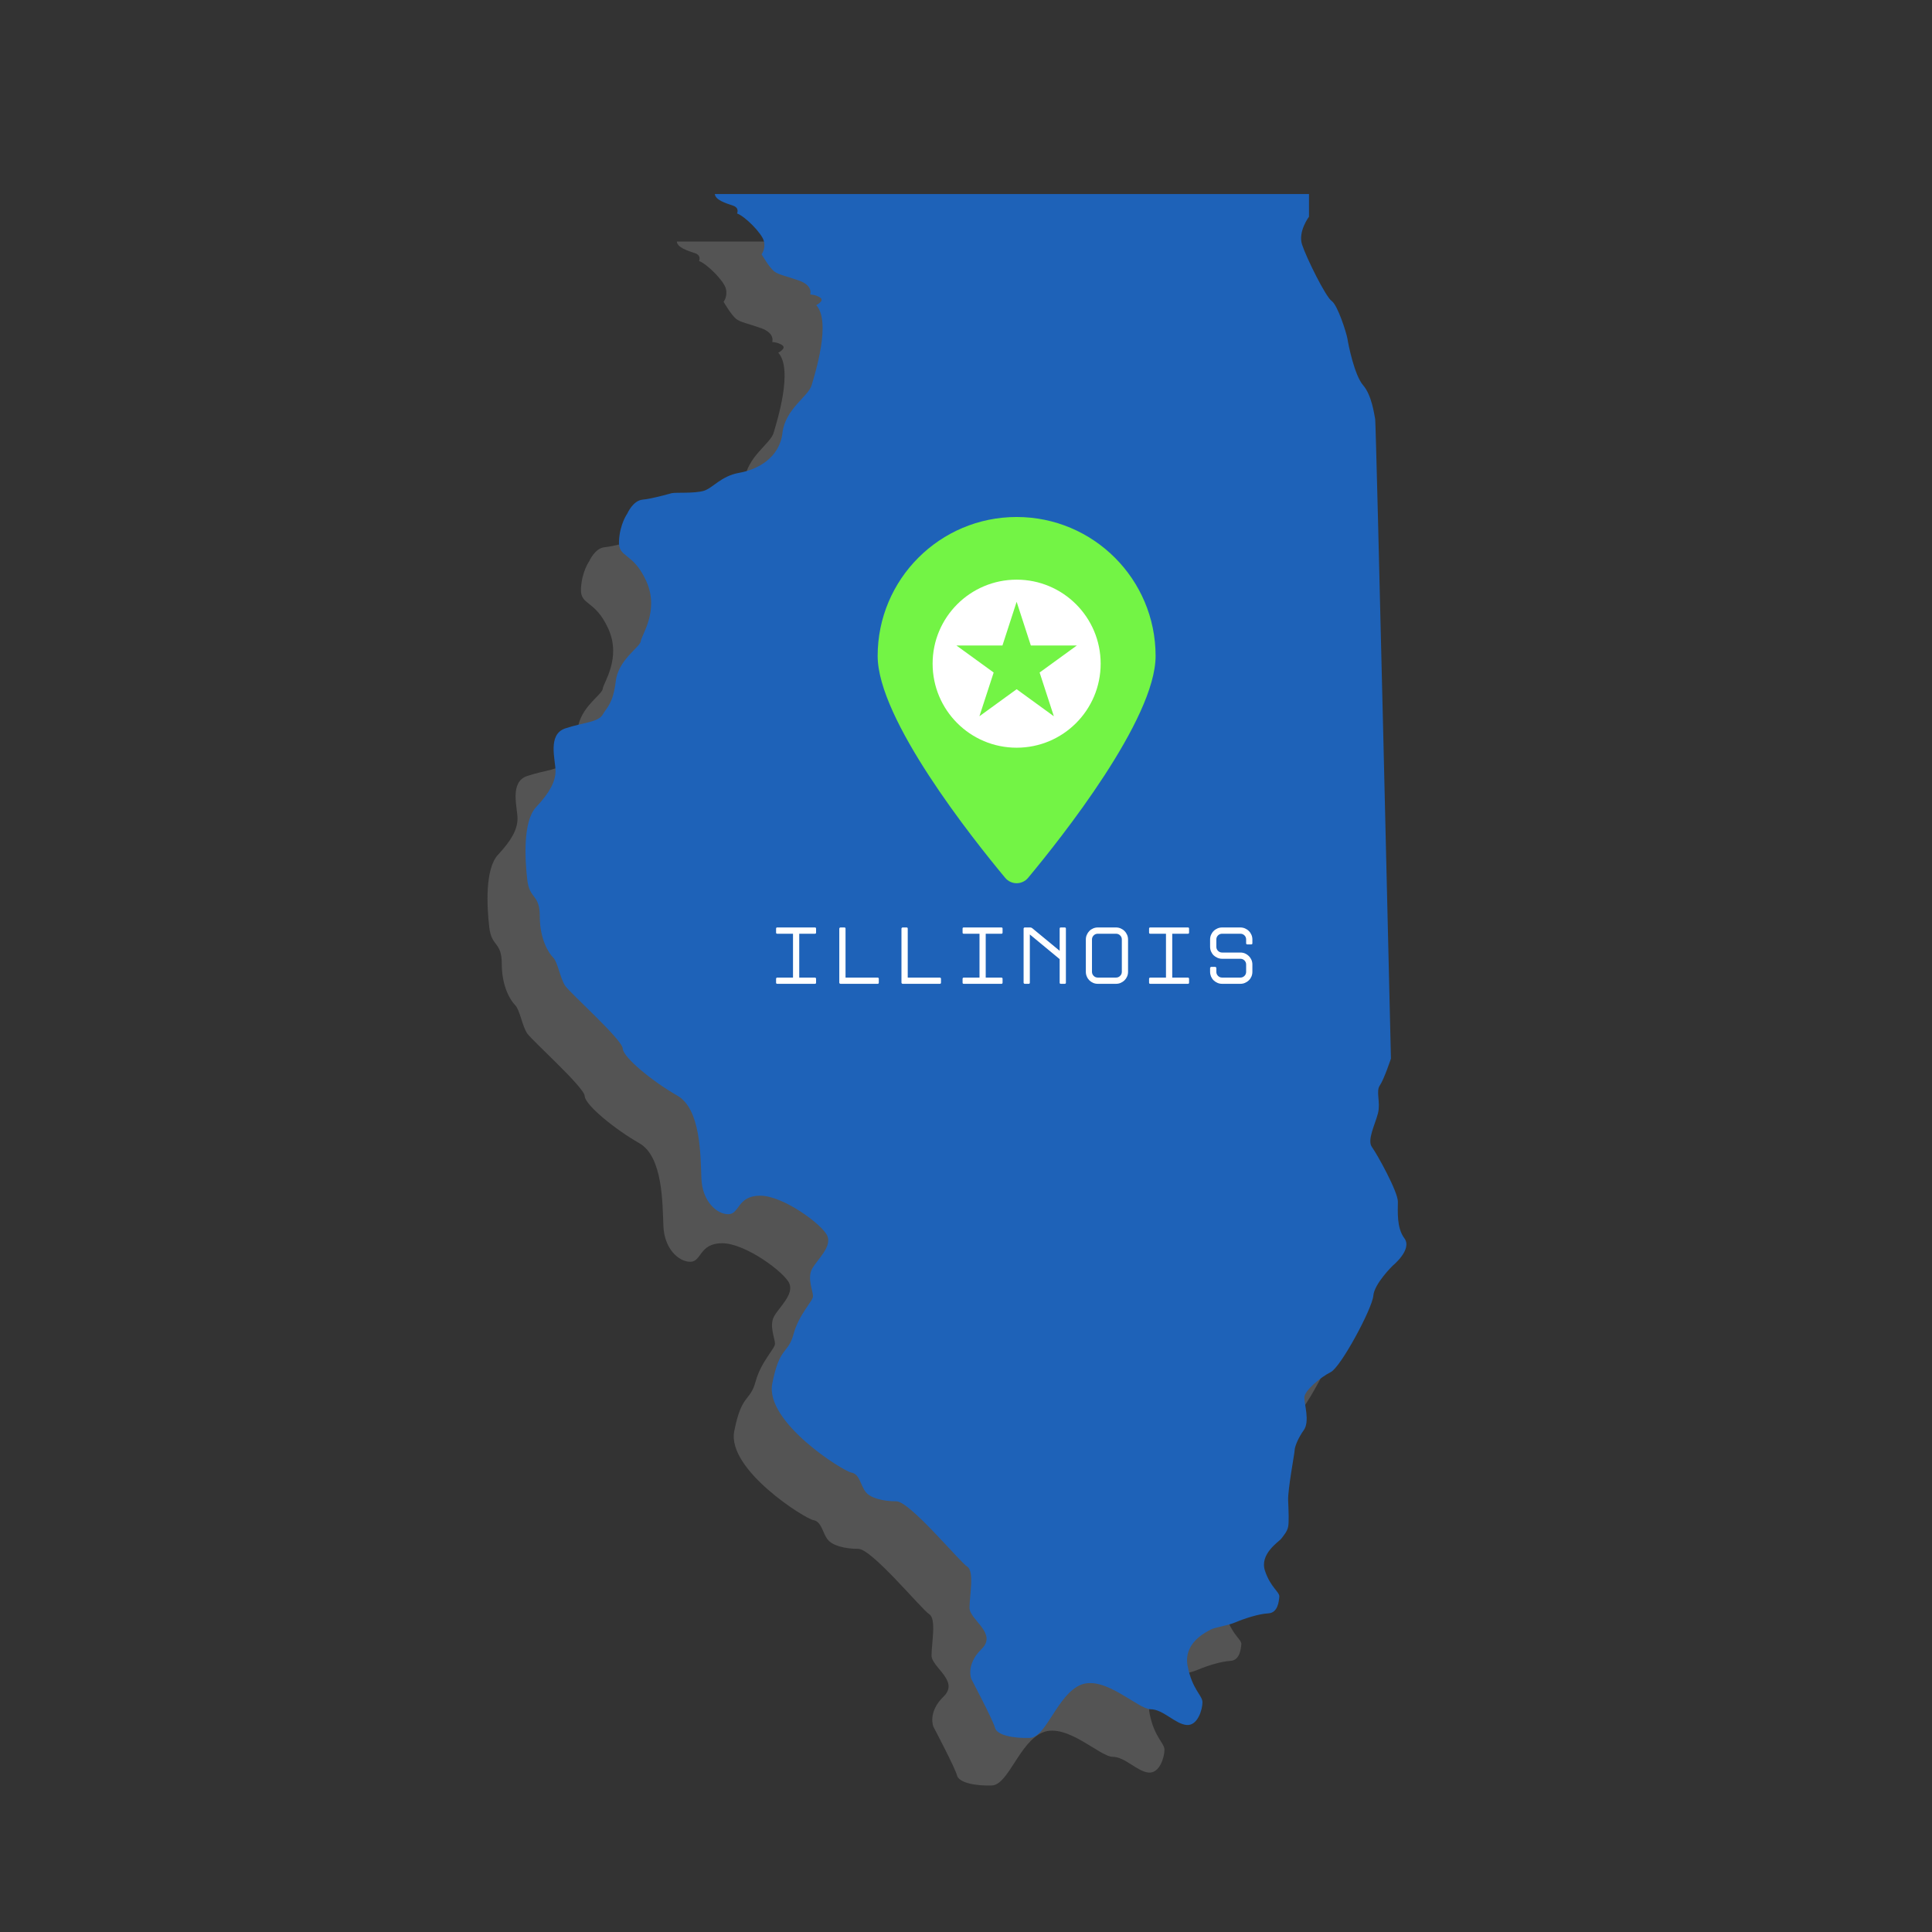 <svg xmlns="http://www.w3.org/2000/svg" xmlns:xlink="http://www.w3.org/1999/xlink" width="500" zoomAndPan="magnify" viewBox="0 0 375 375" height="500" preserveAspectRatio="xMidYMid meet" version="1.0"><rect x="0" y="0" width="375" height="375" fill="#333333" stroke="none"/><defs><clipPath id="ffbd83417b"><path d="M 94.625 46.891 L 265.605 46.891 L 265.605 346.574 L 94.625 346.574 Z M 94.625 46.891 " clip-rule="nonzero"/></clipPath><clipPath id="2a9ddb31ce"><path d="M 102 37.656 L 272.98 37.656 L 272.98 337.344 L 102 337.344 Z M 102 37.656 " clip-rule="nonzero"/></clipPath></defs><g clip-path="url(#ffbd83417b)"><path fill="#545454" d="M 262.961 254.883 C 262.961 254.883 259.367 258.391 259.188 260.727 C 259.008 263.152 252.898 274.566 250.922 275.555 C 248.938 276.543 245.797 279.152 245.797 280.5 C 245.797 281.848 246.875 285.086 245.707 286.793 C 244.539 288.41 243.91 290.121 243.91 290.75 C 243.91 291.289 242.559 298.391 242.648 300.453 C 242.738 302.609 242.828 304.68 242.648 305.578 C 242.469 306.477 241.84 307.195 241.301 307.914 C 240.762 308.543 237.074 310.883 238.152 314.117 C 239.234 317.355 241.031 318.254 240.941 319.152 C 240.852 320.051 240.672 322.301 238.785 322.383 C 236.984 322.473 234.199 323.371 232.492 324.098 C 230.781 324.816 228.445 325.082 227.641 325.531 C 226.828 325.98 222.246 328.047 223.145 332.633 C 224.047 337.219 226.023 338.297 226.023 339.645 C 226.023 340.992 225.125 344.23 222.961 344.051 C 220.719 343.871 218.383 340.992 215.953 340.992 C 213.527 340.992 207.145 334.43 202.469 336.23 C 197.891 338.027 195.73 346.477 192.496 346.562 C 189.258 346.656 186.109 346.027 185.75 344.59 C 185.391 343.152 181.168 335.148 181.168 335.148 C 181.168 335.148 179.996 332.363 183.145 329.305 C 186.289 326.25 180.809 323.648 180.809 321.312 C 180.809 318.973 181.797 314.207 180.355 313.309 C 178.918 312.41 169.215 300.633 166.609 300.633 C 164 300.633 161.574 300.004 160.676 298.84 C 159.684 297.672 159.504 295.328 157.887 295.059 C 156.27 294.793 141.078 285.266 142.516 277.801 C 143.953 270.43 145.574 272.137 146.652 268.184 C 147.73 264.234 150.426 261.805 150.426 260.816 C 150.426 259.828 149.258 257.309 150.246 255.512 C 151.234 253.715 154.113 251.285 153.215 249.129 C 152.316 246.973 144.676 241.312 140.18 241.312 C 135.684 241.312 136.227 244.91 133.977 244.91 C 131.73 244.91 128.945 242.391 128.766 237.988 C 128.582 233.582 128.676 224.5 124.09 221.895 C 119.508 219.285 113.574 214.527 113.484 212.73 C 113.395 211.02 103.328 202.031 102.336 200.594 C 101.352 199.152 100.902 196.008 100 195.109 C 99.102 194.207 97.395 191.516 97.395 187.113 C 97.395 182.707 95.418 183.875 94.969 180.008 C 94.52 176.145 94.07 168.68 96.676 165.895 C 99.281 163.113 100.449 160.957 100.449 158.887 C 100.449 156.73 98.832 151.785 102.336 150.617 C 105.844 149.449 108.719 149.449 109.621 147.918 C 110.52 146.391 111.598 145.762 112.137 141.535 C 112.586 137.316 116.809 134.891 116.988 133.719 C 117.078 132.551 120.676 127.785 118.07 122.031 C 115.461 116.277 112.586 117.629 112.766 114.211 C 112.945 110.891 114.383 108.914 114.383 108.914 C 114.383 108.914 115.461 106.395 117.352 106.215 C 119.238 106.035 122.293 105.137 123.012 104.957 C 123.82 104.777 127.324 105.043 129.215 104.508 C 131.012 103.965 132.539 101.629 136.133 101 C 139.73 100.371 143.953 98.031 144.496 93.27 C 145.035 88.598 149.527 86.168 150.16 84.012 C 150.785 81.855 154.023 71.699 151.055 68.461 C 151.055 68.461 152.672 67.652 151.867 67.023 C 150.965 66.395 149.887 66.395 149.887 66.395 C 149.887 66.395 150.516 64.684 147.73 63.699 C 144.945 62.711 143.863 62.617 142.879 61.898 C 141.887 61.09 140.449 58.574 140.449 58.574 C 140.449 58.574 141.258 57.586 140.898 56.059 C 140.539 54.527 137.215 51.203 135.684 50.664 C 135.684 50.664 136.227 49.586 134.879 49.137 C 133.527 48.688 131.461 48.059 131.371 46.891 L 246.695 46.891 L 246.695 51.293 C 246.695 51.293 244.539 54.172 245.348 56.688 C 246.156 59.203 249.934 66.844 251.102 67.652 C 252.27 68.461 253.973 73.855 254.152 74.934 C 254.332 76.102 255.5 82.035 257.211 84.012 C 258.918 85.988 259.367 89.766 259.547 90.574 C 259.727 91.383 262.605 214.703 262.605 214.703 C 262.605 214.703 261.254 218.75 260.445 219.918 C 259.637 221.086 260.625 223.152 260.086 225.312 C 259.547 227.469 257.93 230.527 258.918 231.875 C 259.906 233.223 263.953 240.504 263.953 242.477 C 263.953 244.371 263.684 247.512 265.211 249.582 C 266.828 251.738 262.965 254.883 262.965 254.883 " fill-opacity="1" fill-rule="nonzero"/></g><path fill="#73f445" d="M 216.926 136.555 C 216.926 148.832 198.621 171.883 192.172 179.625 C 191.016 181.012 188.891 181.012 187.734 179.625 C 181.285 171.883 162.977 148.832 162.977 136.555 C 162.977 121.66 175.051 109.578 189.953 109.578 C 204.852 109.578 216.926 121.66 216.926 136.555 " fill-opacity="1" fill-rule="nonzero"/><path fill="#ffffff" d="M 197.176 148.254 L 189.953 143.012 L 182.73 148.254 L 185.492 139.77 L 178.27 134.523 L 187.195 134.523 L 189.953 126.035 L 192.711 134.523 L 201.633 134.523 L 194.414 139.77 Z M 189.953 121.746 C 180.945 121.746 173.645 129.047 173.645 138.055 C 173.645 147.062 180.945 154.363 189.953 154.363 C 198.961 154.363 206.262 147.062 206.262 138.055 C 206.262 129.047 198.961 121.746 189.953 121.746 Z M 227.504 197.863 L 227.504 197.129 C 227.504 197.074 227.527 197.027 227.574 196.977 C 227.617 196.93 227.672 196.906 227.727 196.906 L 228.492 196.906 C 228.551 196.906 228.605 196.93 228.648 196.977 C 228.691 197.027 228.715 197.074 228.715 197.129 L 228.715 197.863 C 228.715 198.172 228.82 198.434 229.039 198.648 C 229.254 198.871 229.523 198.98 229.828 198.98 L 233.383 198.98 C 233.688 198.98 233.953 198.871 234.176 198.648 C 234.391 198.434 234.5 198.172 234.5 197.863 L 234.5 196.445 C 234.5 196.133 234.391 195.875 234.176 195.652 C 233.953 195.438 233.688 195.328 233.383 195.328 L 229.828 195.328 C 229.512 195.328 229.211 195.262 228.93 195.145 C 228.648 195.023 228.402 194.855 228.188 194.652 C 227.973 194.441 227.809 194.195 227.684 193.91 C 227.562 193.621 227.504 193.32 227.504 192.996 L 227.504 191.582 C 227.504 191.266 227.562 190.965 227.684 190.684 C 227.809 190.402 227.973 190.152 228.188 189.941 C 228.402 189.727 228.648 189.562 228.93 189.438 C 229.211 189.316 229.512 189.25 229.828 189.25 L 233.383 189.25 C 233.699 189.25 234 189.316 234.281 189.438 C 234.562 189.562 234.809 189.727 235.027 189.941 C 235.242 190.152 235.402 190.402 235.527 190.684 C 235.648 190.965 235.707 191.266 235.707 191.582 L 235.707 192.316 C 235.707 192.465 235.637 192.535 235.488 192.535 L 234.727 192.535 C 234.574 192.535 234.5 192.465 234.5 192.316 L 234.5 191.582 C 234.5 191.273 234.391 191.008 234.176 190.793 C 233.953 190.578 233.688 190.469 233.383 190.469 L 229.828 190.469 C 229.523 190.469 229.254 190.578 229.039 190.793 C 228.82 191.008 228.715 191.273 228.715 191.582 L 228.715 192.996 C 228.715 193.309 228.82 193.574 229.039 193.789 C 229.254 194.004 229.523 194.117 229.828 194.117 L 233.383 194.117 C 233.699 194.117 234 194.18 234.281 194.297 C 234.562 194.418 234.809 194.594 235.027 194.801 C 235.242 195.02 235.402 195.262 235.527 195.547 C 235.648 195.828 235.707 196.125 235.707 196.445 L 235.707 197.863 C 235.707 198.184 235.648 198.48 235.527 198.77 C 235.402 199.059 235.242 199.305 235.027 199.512 C 234.809 199.715 234.562 199.883 234.281 200.004 C 234 200.129 233.699 200.191 233.383 200.191 L 229.828 200.191 C 229.512 200.191 229.211 200.129 228.93 200.004 C 228.648 199.883 228.402 199.715 228.188 199.512 C 227.973 199.305 227.809 199.059 227.684 198.77 C 227.562 198.48 227.504 198.184 227.504 197.863 Z M 215.66 199.961 L 215.66 199.203 C 215.66 199.148 215.68 199.098 215.719 199.051 C 215.762 199.004 215.816 198.98 215.883 198.98 L 218.938 198.98 L 218.938 190.469 L 215.883 190.469 C 215.73 190.469 215.66 190.391 215.66 190.246 L 215.66 189.48 C 215.66 189.328 215.73 189.25 215.883 189.25 L 223.199 189.25 C 223.352 189.25 223.422 189.328 223.422 189.48 L 223.422 190.246 C 223.422 190.391 223.352 190.469 223.199 190.469 L 220.156 190.469 L 220.156 198.98 L 223.199 198.98 C 223.262 198.98 223.312 199.004 223.355 199.051 C 223.398 199.098 223.422 199.148 223.422 199.203 L 223.422 199.961 C 223.422 200.113 223.352 200.191 223.199 200.191 L 215.883 200.191 C 215.73 200.191 215.66 200.113 215.66 199.961 Z M 205.699 190.469 C 205.387 190.469 205.125 190.578 204.906 190.793 C 204.691 191.008 204.578 191.273 204.578 191.582 L 204.578 197.863 C 204.578 198.172 204.691 198.434 204.906 198.648 C 205.125 198.871 205.387 198.98 205.699 198.98 L 209.254 198.98 C 209.559 198.98 209.82 198.871 210.039 198.648 C 210.258 198.434 210.367 198.172 210.367 197.863 L 210.367 191.582 C 210.367 191.273 210.258 191.008 210.039 190.793 C 209.82 190.578 209.559 190.469 209.254 190.469 Z M 205.699 200.191 C 205.379 200.191 205.074 200.129 204.793 200.004 C 204.512 199.883 204.273 199.715 204.062 199.512 C 203.859 199.305 203.691 199.059 203.57 198.77 C 203.445 198.48 203.387 198.184 203.387 197.863 L 203.387 191.582 C 203.387 191.266 203.445 190.965 203.57 190.684 C 203.691 190.402 203.859 190.152 204.062 189.941 C 204.273 189.727 204.512 189.562 204.793 189.438 C 205.074 189.316 205.379 189.25 205.699 189.25 L 209.254 189.25 C 209.57 189.25 209.871 189.316 210.152 189.438 C 210.434 189.562 210.68 189.727 210.891 189.941 C 211.105 190.152 211.273 190.402 211.391 190.684 C 211.52 190.965 211.578 191.266 211.578 191.582 L 211.578 197.863 C 211.578 198.184 211.52 198.48 211.391 198.77 C 211.273 199.059 211.105 199.305 210.891 199.512 C 210.68 199.715 210.434 199.883 210.152 200.004 C 209.871 200.129 209.57 200.191 209.254 200.191 Z M 198.301 199.961 L 198.301 195.395 L 192.512 190.613 L 192.512 199.961 C 192.512 200.113 192.441 200.191 192.289 200.191 L 191.523 200.191 C 191.477 200.191 191.422 200.168 191.375 200.125 C 191.324 200.082 191.301 200.027 191.301 199.961 L 191.301 189.48 C 191.301 189.414 191.324 189.359 191.375 189.316 C 191.422 189.277 191.477 189.25 191.523 189.25 L 192.598 189.25 C 192.738 189.25 192.879 189.305 192.992 189.402 L 198.301 193.781 L 198.301 189.48 C 198.301 189.328 198.375 189.25 198.523 189.25 L 199.285 189.25 C 199.441 189.25 199.512 189.328 199.512 189.48 L 199.512 199.961 C 199.512 200.113 199.441 200.191 199.285 200.191 L 198.523 200.191 C 198.375 200.191 198.301 200.113 198.301 199.961 Z M 179.457 199.961 L 179.457 199.203 C 179.457 199.148 179.48 199.098 179.523 199.051 C 179.566 199.004 179.621 198.98 179.68 198.98 L 182.742 198.98 L 182.742 190.469 L 179.68 190.469 C 179.531 190.469 179.457 190.391 179.457 190.246 L 179.457 189.48 C 179.457 189.328 179.531 189.25 179.68 189.25 L 187 189.25 C 187.148 189.25 187.219 189.328 187.219 189.48 L 187.219 190.246 C 187.219 190.391 187.148 190.469 187 190.469 L 183.953 190.469 L 183.953 198.98 L 187 198.98 C 187.062 198.98 187.117 199.004 187.16 199.051 C 187.203 199.098 187.219 199.148 187.219 199.203 L 187.219 199.961 C 187.219 200.113 187.148 200.191 187 200.191 L 179.68 200.191 C 179.531 200.191 179.457 200.113 179.457 199.961 Z M 167.824 189.25 L 168.59 189.25 C 168.734 189.25 168.812 189.328 168.812 189.48 L 168.812 198.98 L 175.047 198.98 C 175.105 198.98 175.16 199.004 175.203 199.051 C 175.246 199.098 175.27 199.148 175.27 199.203 L 175.27 199.961 C 175.27 200.113 175.191 200.191 175.047 200.191 L 167.824 200.191 C 167.77 200.191 167.723 200.168 167.676 200.125 C 167.625 200.082 167.598 200.027 167.598 199.961 L 167.598 189.48 C 167.598 189.414 167.625 189.359 167.676 189.316 C 167.723 189.277 167.77 189.25 167.824 189.25 Z M 155.758 189.25 L 156.52 189.25 C 156.672 189.25 156.742 189.328 156.742 189.48 L 156.742 198.98 L 162.977 198.98 C 163.043 198.98 163.094 199.004 163.137 199.051 C 163.18 199.098 163.195 199.148 163.195 199.203 L 163.195 199.961 C 163.195 200.113 163.125 200.191 162.977 200.191 L 155.758 200.191 C 155.707 200.191 155.652 200.168 155.602 200.125 C 155.555 200.082 155.531 200.027 155.531 199.961 L 155.531 189.48 C 155.531 189.414 155.555 189.359 155.602 189.316 C 155.652 189.277 155.707 189.25 155.758 189.25 Z M 143.258 199.961 L 143.258 199.203 C 143.258 199.148 143.281 199.098 143.324 199.051 C 143.367 199.004 143.422 198.98 143.484 198.98 L 146.543 198.98 L 146.543 190.469 L 143.484 190.469 C 143.336 190.469 143.258 190.391 143.258 190.246 L 143.258 189.48 C 143.258 189.328 143.336 189.25 143.484 189.25 L 150.801 189.25 C 150.949 189.25 151.023 189.328 151.023 189.48 L 151.023 190.246 C 151.023 190.391 150.949 190.469 150.801 190.469 L 147.754 190.469 L 147.754 198.98 L 150.801 198.98 C 150.863 198.98 150.918 199.004 150.961 199.051 C 151 199.098 151.023 199.148 151.023 199.203 L 151.023 199.961 C 151.023 200.113 150.949 200.191 150.801 200.191 L 143.484 200.191 C 143.336 200.191 143.258 200.113 143.258 199.961 " fill-opacity="1" fill-rule="nonzero"/><g clip-path="url(#2a9ddb31ce)"><path fill="#1e62b8" d="M 270.34 245.652 C 270.34 245.652 266.742 249.156 266.562 251.496 C 266.383 253.922 260.273 265.336 258.297 266.324 C 256.312 267.312 253.172 269.918 253.172 271.27 C 253.172 272.617 254.25 275.852 253.082 277.562 C 251.914 279.18 251.285 280.887 251.285 281.516 C 251.285 282.055 249.938 289.16 250.027 291.223 C 250.117 293.379 250.207 295.445 250.027 296.344 C 249.848 297.246 249.219 297.965 248.676 298.684 C 248.137 299.312 244.453 301.648 245.531 304.887 C 246.609 308.121 248.406 309.023 248.316 309.922 C 248.227 310.82 248.047 313.066 246.16 313.152 C 244.363 313.242 241.574 314.141 239.867 314.867 C 238.16 315.586 235.82 315.848 235.02 316.297 C 234.203 316.746 229.625 318.816 230.523 323.402 C 231.422 327.984 233.398 329.066 233.398 330.414 C 233.398 331.762 232.5 335 230.336 334.82 C 228.094 334.641 225.758 331.762 223.332 331.762 C 220.902 331.762 214.52 325.199 209.844 326.996 C 205.266 328.797 203.109 337.246 199.871 337.332 C 196.633 337.426 193.488 336.797 193.129 335.359 C 192.77 333.918 188.543 325.918 188.543 325.918 C 188.543 325.918 187.375 323.133 190.52 320.074 C 193.668 317.02 188.184 314.418 188.184 312.078 C 188.184 309.742 189.172 304.977 187.734 304.078 C 186.297 303.18 176.59 291.402 173.984 291.402 C 171.379 291.402 168.949 290.77 168.051 289.609 C 167.062 288.441 166.883 286.098 165.262 285.828 C 163.645 285.562 148.457 276.031 149.895 268.57 C 151.332 261.199 152.949 262.906 154.027 258.949 C 155.105 255 157.805 252.574 157.805 251.586 C 157.805 250.594 156.637 248.078 157.625 246.281 C 158.613 244.48 161.488 242.055 160.59 239.898 C 159.691 237.738 152.051 232.082 147.559 232.082 C 143.062 232.082 143.602 235.676 141.355 235.676 C 139.105 235.676 136.32 233.16 136.141 228.754 C 135.961 224.348 136.051 215.27 131.469 212.66 C 126.883 210.055 120.949 205.297 120.863 203.496 C 120.77 201.789 110.703 192.797 109.715 191.359 C 108.727 189.922 108.277 186.773 107.379 185.875 C 106.48 184.977 104.773 182.285 104.773 177.879 C 104.773 173.477 102.793 174.645 102.344 170.777 C 101.895 166.91 101.445 159.449 104.055 156.664 C 106.66 153.883 107.828 151.723 107.828 149.656 C 107.828 147.5 106.211 142.555 109.715 141.383 C 113.223 140.215 116.098 140.215 116.996 138.688 C 117.895 137.16 118.973 136.531 119.512 132.305 C 119.961 128.086 124.188 125.656 124.367 124.488 C 124.457 123.32 128.051 118.555 125.445 112.801 C 122.836 107.047 119.961 108.395 120.145 104.98 C 120.32 101.66 121.762 99.68 121.762 99.68 C 121.762 99.68 122.836 97.16 124.727 96.98 C 126.613 96.805 129.668 95.906 130.387 95.723 C 131.199 95.543 134.703 95.812 136.59 95.273 C 138.387 94.734 139.918 92.398 143.512 91.766 C 147.105 91.141 151.332 88.801 151.871 84.039 C 152.41 79.367 156.906 76.938 157.535 74.781 C 158.164 72.621 161.398 62.465 158.434 59.23 C 158.434 59.23 160.051 58.422 159.242 57.793 C 158.344 57.164 157.262 57.164 157.262 57.164 C 157.262 57.164 157.895 55.453 155.105 54.465 C 152.32 53.477 151.242 53.387 150.254 52.668 C 149.262 51.859 147.824 49.344 147.824 49.344 C 147.824 49.344 148.637 48.355 148.277 46.828 C 147.918 45.297 144.59 41.973 143.062 41.434 C 143.062 41.434 143.602 40.355 142.254 39.906 C 140.906 39.457 138.836 38.824 138.75 37.656 L 254.074 37.656 L 254.074 42.062 C 254.074 42.062 251.914 44.938 252.723 47.457 C 253.535 49.973 257.309 57.613 258.477 58.422 C 259.648 59.23 261.348 64.621 261.527 65.703 C 261.711 66.871 262.879 72.805 264.586 74.781 C 266.293 76.758 266.742 80.535 266.922 81.34 C 267.102 82.152 269.98 205.473 269.98 205.473 C 269.98 205.473 268.633 209.516 267.824 210.684 C 267.012 211.855 268.004 213.922 267.465 216.078 C 266.922 218.238 265.305 221.293 266.293 222.645 C 267.281 223.992 271.328 231.273 271.328 233.246 C 271.328 235.141 271.059 238.281 272.586 240.348 C 274.207 242.508 270.34 245.652 270.34 245.652 " fill-opacity="1" fill-rule="nonzero"/></g><path fill="#73f445" d="M 224.301 127.324 C 224.301 139.598 205.996 162.648 199.547 170.395 C 198.391 171.777 196.27 171.777 195.113 170.395 C 188.664 162.648 170.352 139.598 170.352 127.324 C 170.352 112.43 182.43 100.348 197.328 100.348 C 212.23 100.348 224.301 112.43 224.301 127.324 " fill-opacity="1" fill-rule="nonzero"/><path fill="#ffffff" d="M 204.551 139.023 L 197.328 133.777 L 190.105 139.023 L 192.871 130.535 L 185.648 125.293 L 194.574 125.293 L 197.328 116.805 L 200.086 125.293 L 209.012 125.293 L 201.789 130.535 Z M 197.328 112.512 C 188.32 112.512 181.02 119.812 181.02 128.82 C 181.02 137.832 188.32 145.129 197.328 145.129 C 206.34 145.129 213.637 137.832 213.637 128.82 C 213.637 119.812 206.34 112.512 197.328 112.512 Z M 234.879 188.633 L 234.879 187.895 C 234.879 187.84 234.902 187.793 234.953 187.746 C 234.992 187.699 235.047 187.672 235.102 187.672 L 235.867 187.672 C 235.93 187.672 235.984 187.699 236.023 187.746 C 236.066 187.793 236.09 187.84 236.09 187.895 L 236.09 188.633 C 236.09 188.938 236.199 189.203 236.414 189.418 C 236.629 189.641 236.898 189.746 237.207 189.746 L 240.762 189.746 C 241.066 189.746 241.328 189.641 241.551 189.418 C 241.766 189.203 241.875 188.938 241.875 188.633 L 241.875 187.211 C 241.875 186.902 241.766 186.645 241.551 186.422 C 241.328 186.207 241.066 186.098 240.762 186.098 L 237.207 186.098 C 236.887 186.098 236.59 186.031 236.305 185.91 C 236.023 185.793 235.777 185.625 235.562 185.422 C 235.348 185.211 235.188 184.965 235.059 184.676 C 234.941 184.391 234.879 184.09 234.879 183.766 L 234.879 182.352 C 234.879 182.035 234.941 181.734 235.059 181.453 C 235.188 181.172 235.348 180.918 235.562 180.711 C 235.777 180.492 236.023 180.332 236.305 180.207 C 236.59 180.086 236.887 180.02 237.207 180.02 L 240.762 180.02 C 241.078 180.02 241.379 180.086 241.66 180.207 C 241.941 180.332 242.188 180.492 242.402 180.711 C 242.617 180.918 242.781 181.172 242.906 181.453 C 243.027 181.734 243.086 182.035 243.086 182.352 L 243.086 183.082 C 243.086 183.234 243.012 183.305 242.863 183.305 L 242.102 183.305 C 241.953 183.305 241.875 183.234 241.875 183.082 L 241.875 182.352 C 241.875 182.039 241.766 181.777 241.551 181.559 C 241.328 181.344 241.066 181.238 240.762 181.238 L 237.207 181.238 C 236.898 181.238 236.629 181.344 236.414 181.559 C 236.199 181.777 236.09 182.039 236.09 182.352 L 236.09 183.766 C 236.09 184.078 236.199 184.34 236.414 184.559 C 236.629 184.773 236.898 184.887 237.207 184.887 L 240.762 184.887 C 241.078 184.887 241.379 184.945 241.66 185.066 C 241.941 185.188 242.188 185.359 242.402 185.57 C 242.617 185.785 242.781 186.031 242.906 186.312 C 243.027 186.594 243.086 186.895 243.086 187.211 L 243.086 188.633 C 243.086 188.949 243.027 189.25 242.906 189.539 C 242.781 189.824 242.617 190.07 242.402 190.281 C 242.188 190.484 241.941 190.652 241.66 190.773 C 241.379 190.898 241.078 190.957 240.762 190.957 L 237.207 190.957 C 236.887 190.957 236.59 190.898 236.305 190.773 C 236.023 190.652 235.777 190.484 235.562 190.281 C 235.348 190.07 235.188 189.824 235.059 189.539 C 234.941 189.25 234.879 188.949 234.879 188.633 Z M 223.035 190.73 L 223.035 189.969 C 223.035 189.914 223.055 189.867 223.098 189.82 C 223.137 189.773 223.191 189.746 223.258 189.746 L 226.316 189.746 L 226.316 181.238 L 223.258 181.238 C 223.109 181.238 223.035 181.16 223.035 181.016 L 223.035 180.246 C 223.035 180.098 223.109 180.02 223.258 180.02 L 230.578 180.02 C 230.727 180.02 230.797 180.098 230.797 180.246 L 230.797 181.016 C 230.797 181.16 230.727 181.238 230.578 181.238 L 227.531 181.238 L 227.531 189.746 L 230.578 189.746 C 230.637 189.746 230.691 189.773 230.734 189.82 C 230.773 189.867 230.797 189.914 230.797 189.969 L 230.797 190.73 C 230.797 190.879 230.727 190.957 230.578 190.957 L 223.258 190.957 C 223.109 190.957 223.035 190.879 223.035 190.73 Z M 213.074 181.238 C 212.762 181.238 212.5 181.344 212.285 181.559 C 212.066 181.777 211.953 182.039 211.953 182.352 L 211.953 188.633 C 211.953 188.938 212.066 189.203 212.285 189.418 C 212.5 189.641 212.762 189.746 213.074 189.746 L 216.629 189.746 C 216.934 189.746 217.199 189.641 217.414 189.418 C 217.637 189.203 217.746 188.938 217.746 188.633 L 217.746 182.352 C 217.746 182.039 217.637 181.777 217.414 181.559 C 217.199 181.344 216.934 181.238 216.629 181.238 Z M 213.074 190.957 C 212.758 190.957 212.453 190.898 212.172 190.773 C 211.887 190.652 211.648 190.484 211.438 190.281 C 211.234 190.07 211.066 189.824 210.949 189.539 C 210.82 189.25 210.762 188.949 210.762 188.633 L 210.762 182.352 C 210.762 182.035 210.82 181.734 210.949 181.453 C 211.066 181.172 211.234 180.918 211.438 180.711 C 211.648 180.492 211.887 180.332 212.172 180.207 C 212.453 180.086 212.758 180.02 213.074 180.02 L 216.629 180.02 C 216.945 180.02 217.246 180.086 217.527 180.207 C 217.809 180.332 218.055 180.492 218.266 180.711 C 218.48 180.918 218.648 181.172 218.77 181.453 C 218.895 181.734 218.953 182.035 218.953 182.352 L 218.953 188.633 C 218.953 188.949 218.895 189.25 218.77 189.539 C 218.648 189.824 218.48 190.07 218.266 190.281 C 218.055 190.484 217.809 190.652 217.527 190.773 C 217.246 190.898 216.945 190.957 216.629 190.957 Z M 205.68 190.73 L 205.68 186.164 L 199.891 181.379 L 199.891 190.73 C 199.891 190.879 199.816 190.957 199.668 190.957 L 198.898 190.957 C 198.852 190.957 198.797 190.934 198.75 190.891 C 198.703 190.852 198.68 190.797 198.68 190.73 L 198.68 180.246 C 198.68 180.184 198.703 180.129 198.75 180.086 C 198.797 180.043 198.852 180.02 198.898 180.02 L 199.973 180.02 C 200.117 180.02 200.254 180.074 200.367 180.168 L 205.68 184.551 L 205.68 180.246 C 205.68 180.098 205.75 180.02 205.902 180.02 L 206.66 180.02 C 206.816 180.02 206.891 180.098 206.891 180.246 L 206.891 190.73 C 206.891 190.879 206.816 190.957 206.66 190.957 L 205.902 190.957 C 205.75 190.957 205.68 190.879 205.68 190.73 Z M 186.836 190.73 L 186.836 189.969 C 186.836 189.914 186.859 189.867 186.902 189.82 C 186.941 189.773 186.996 189.746 187.055 189.746 L 190.121 189.746 L 190.121 181.238 L 187.055 181.238 C 186.906 181.238 186.836 181.16 186.836 181.016 L 186.836 180.246 C 186.836 180.098 186.906 180.02 187.055 180.02 L 194.375 180.02 C 194.523 180.02 194.598 180.098 194.598 180.246 L 194.598 181.016 C 194.598 181.16 194.523 181.238 194.375 181.238 L 191.328 181.238 L 191.328 189.746 L 194.375 189.746 C 194.441 189.746 194.496 189.773 194.535 189.82 C 194.578 189.867 194.598 189.914 194.598 189.969 L 194.598 190.73 C 194.598 190.879 194.523 190.957 194.375 190.957 L 187.055 190.957 C 186.906 190.957 186.836 190.879 186.836 190.73 Z M 175.199 180.02 L 175.969 180.02 C 176.113 180.02 176.191 180.098 176.191 180.246 L 176.191 189.746 L 182.422 189.746 C 182.484 189.746 182.539 189.773 182.578 189.82 C 182.621 189.867 182.645 189.914 182.645 189.969 L 182.645 190.73 C 182.645 190.879 182.566 190.957 182.422 190.957 L 175.199 190.957 C 175.148 190.957 175.098 190.934 175.051 190.891 C 175.004 190.852 174.973 190.797 174.973 190.73 L 174.973 180.246 C 174.973 180.184 175.004 180.129 175.051 180.086 C 175.098 180.043 175.148 180.02 175.199 180.02 Z M 163.137 180.02 L 163.898 180.02 C 164.047 180.02 164.117 180.098 164.117 180.246 L 164.117 189.746 L 170.352 189.746 C 170.418 189.746 170.473 189.773 170.516 189.82 C 170.555 189.867 170.574 189.914 170.574 189.969 L 170.574 190.73 C 170.574 190.879 170.5 190.957 170.352 190.957 L 163.137 190.957 C 163.082 190.957 163.027 190.934 162.98 190.891 C 162.934 190.852 162.906 190.797 162.906 190.73 L 162.906 180.246 C 162.906 180.184 162.934 180.129 162.98 180.086 C 163.027 180.043 163.082 180.02 163.137 180.02 Z M 150.637 190.73 L 150.637 189.969 C 150.637 189.914 150.66 189.867 150.699 189.82 C 150.742 189.773 150.797 189.746 150.859 189.746 L 153.922 189.746 L 153.922 181.238 L 150.859 181.238 C 150.711 181.238 150.637 181.16 150.637 181.016 L 150.637 180.246 C 150.637 180.098 150.711 180.02 150.859 180.02 L 158.176 180.02 C 158.324 180.02 158.398 180.098 158.398 180.246 L 158.398 181.016 C 158.398 181.16 158.324 181.238 158.176 181.238 L 155.133 181.238 L 155.133 189.746 L 158.176 189.746 C 158.238 189.746 158.293 189.773 158.336 189.82 C 158.379 189.867 158.398 189.914 158.398 189.969 L 158.398 190.73 C 158.398 190.879 158.324 190.957 158.176 190.957 L 150.859 190.957 C 150.711 190.957 150.637 190.879 150.637 190.73 " fill-opacity="1" fill-rule="nonzero"/></svg>